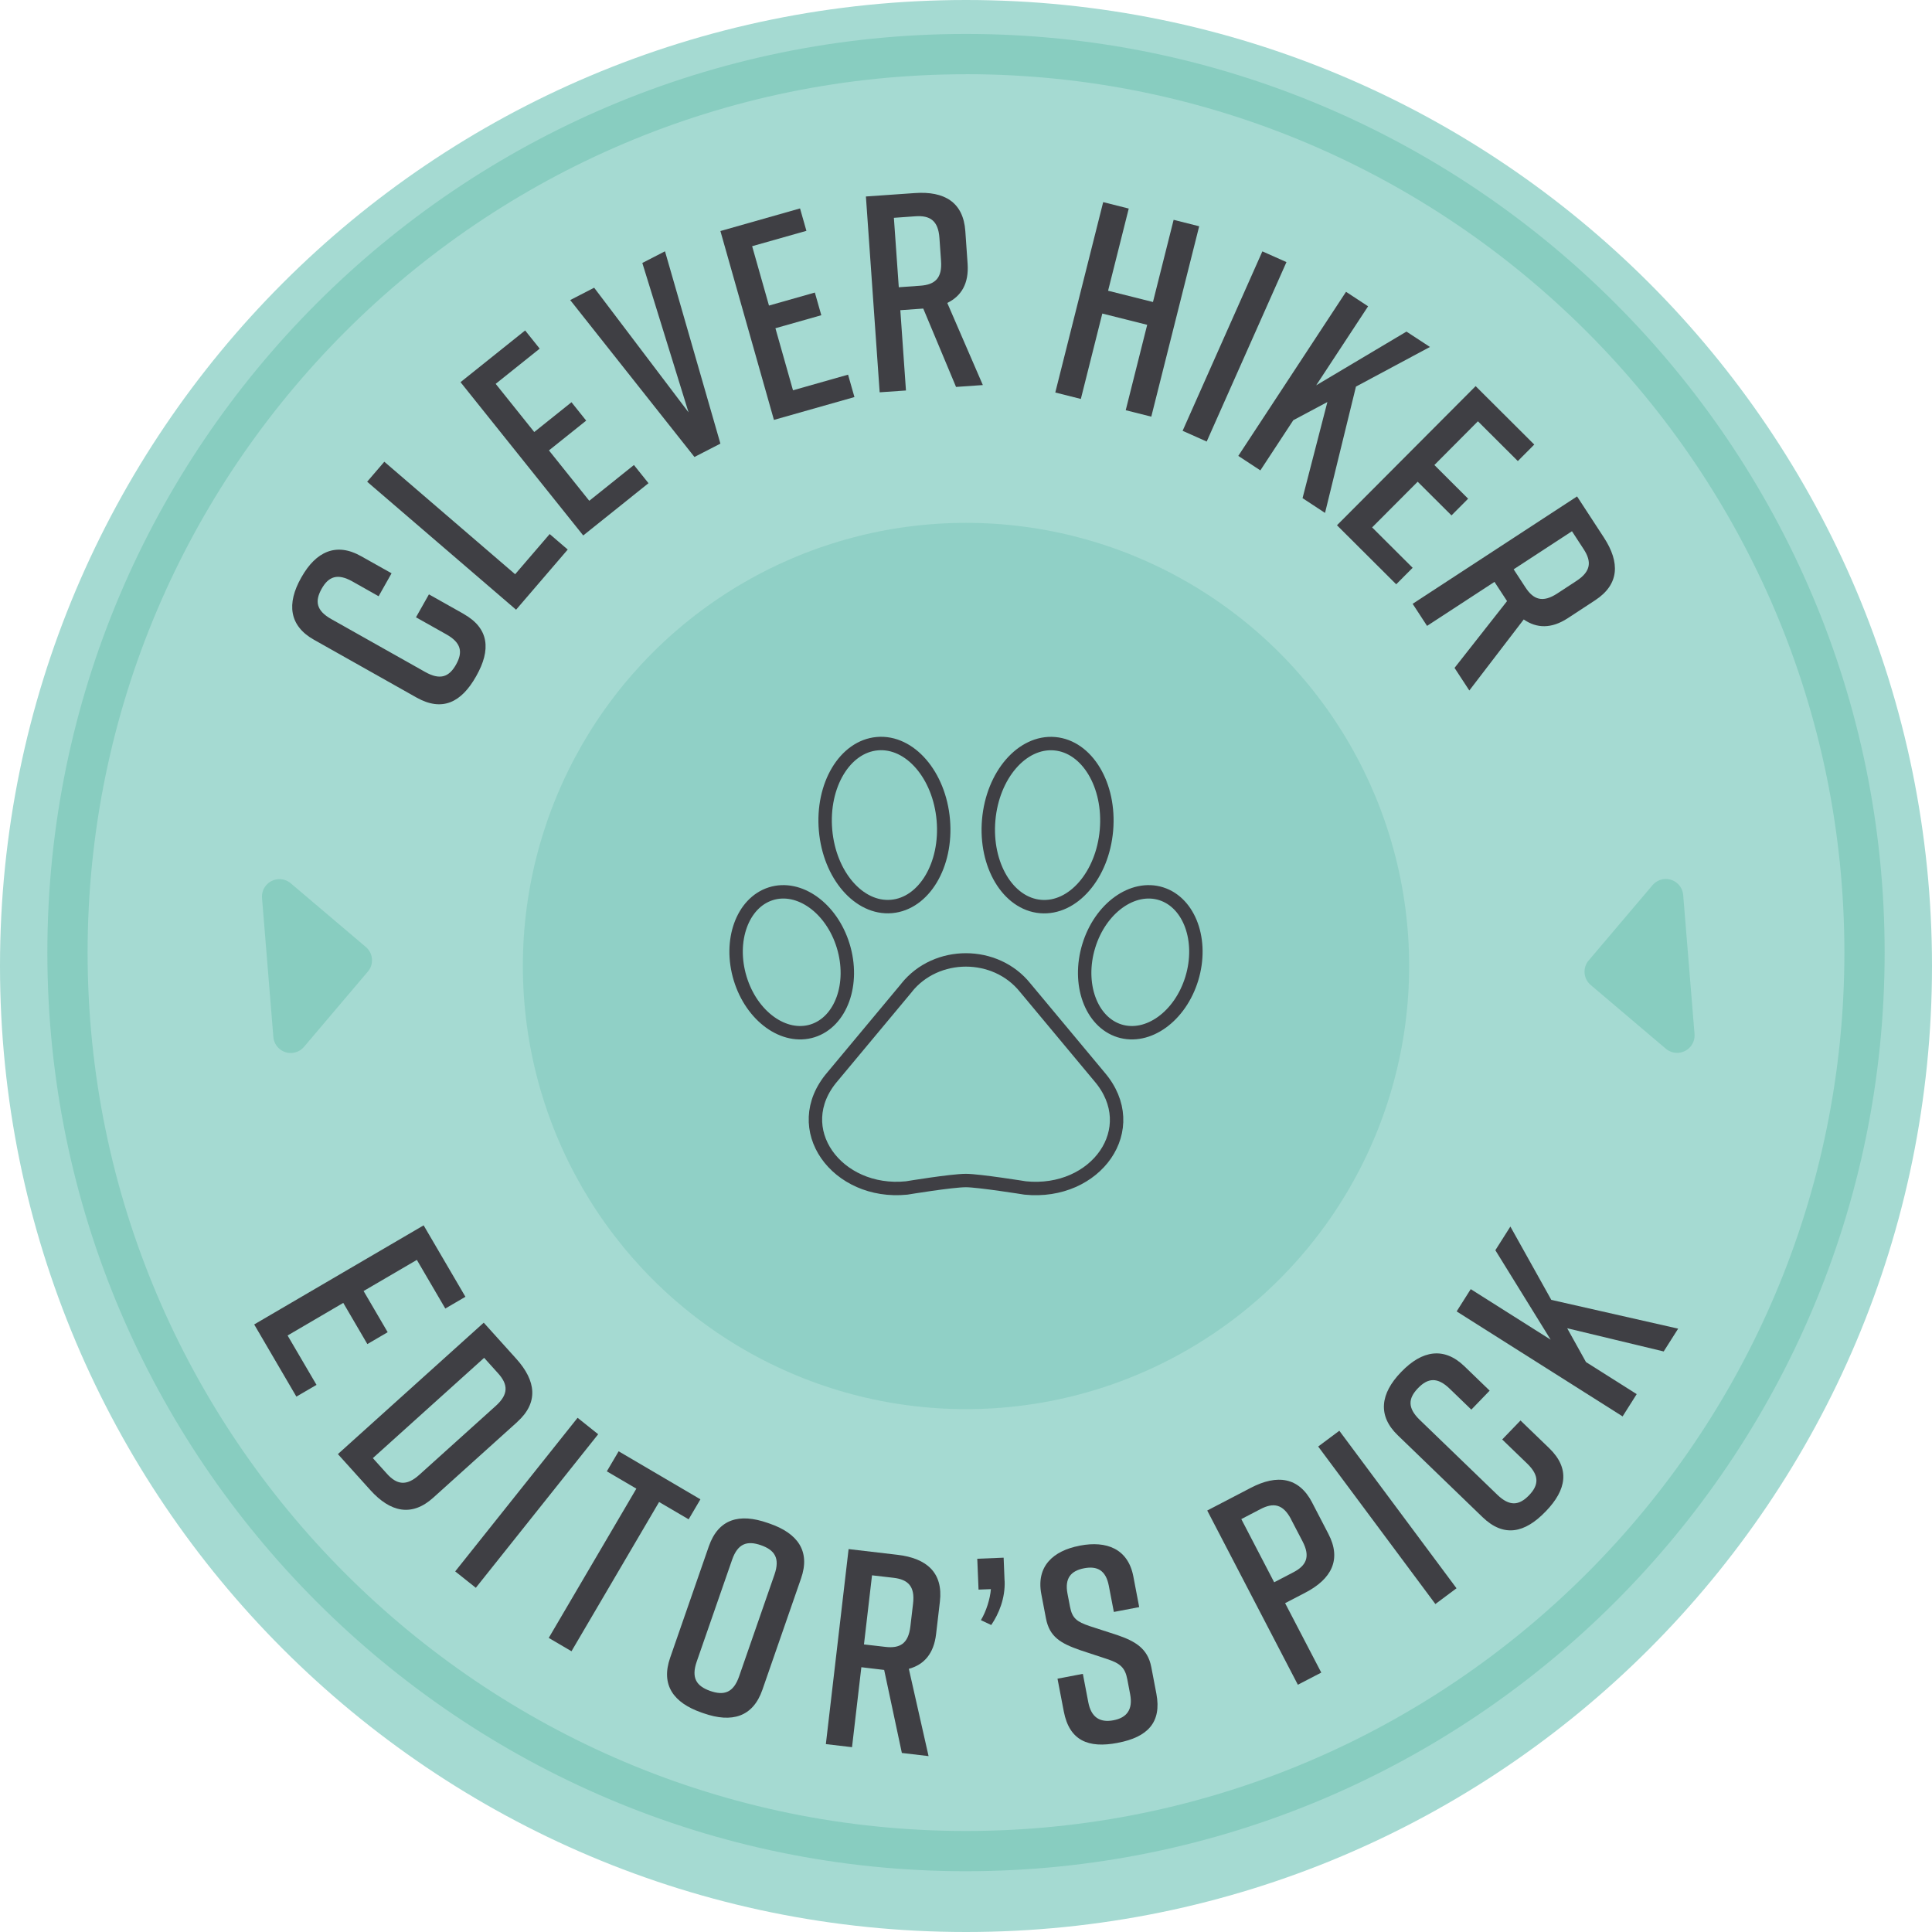 <?xml version="1.0" encoding="UTF-8"?><svg id="Layer_2" xmlns="http://www.w3.org/2000/svg" viewBox="0 0 288 288"><defs><style>.cls-1{fill:#a5dad2;}.cls-2{fill:#3f3f44;}.cls-3,.cls-4{fill:#88cdc0;}.cls-5{fill:none;stroke:#3f3f44;stroke-linecap:round;stroke-linejoin:round;stroke-width:2px;}.cls-4{opacity:.68;}</style></defs><g id="Layer_1-2"><path class="cls-1" d="M0,144C0,64.47,64.47,0,144,0s144,64.47,144,144-64.47,144-144,144S0,223.53,0,144"/><path class="cls-3" d="M144,278.94c-75.51,0-136.94-61.43-136.94-136.94S68.49,5.06,144,5.06s136.94,61.43,136.94,136.94-61.43,136.94-136.94,136.94Zm0-267.87C71.8,11.06,13.06,69.8,13.06,142s58.74,130.94,130.94,130.94,130.94-58.74,130.94-130.94S216.2,11.06,144,11.06Z"/><circle class="cls-4" cx="144" cy="144" r="66.06"/><g><path class="cls-2" d="M69.11,91.52c3.83,2.15,4.08,5.37,1.9,9.23l-.04,.07c-2.17,3.86-5.02,5.33-8.88,3.16l-15.3-8.62c-3.68-2.07-4.08-5.37-1.9-9.23l.04-.07c2.17-3.86,5.2-5.23,8.88-3.16l4.56,2.56-1.93,3.42-3.9-2.2c-2.22-1.25-3.56-.76-4.6,1.1-1.04,1.86-.78,3.26,1.45,4.51l13.99,7.88c2.22,1.25,3.56,.76,4.6-1.1,1.05-1.86,.78-3.26-1.45-4.51l-4.52-2.54,1.93-3.42,5.17,2.91Z"/><path class="cls-2" d="M84.64,81.91l-7.71,8.98-22.2-19.08,2.56-2.98,19.5,16.77,5.15-5.99,2.7,2.32Z"/><path class="cls-2" d="M86.94,79.82l-18.29-22.85,9.63-7.71,2.17,2.71-6.56,5.25,5.75,7.18,5.55-4.44,2.19,2.74-5.55,4.44,6.01,7.51,6.66-5.33,2.17,2.71-9.73,7.79Z"/><path class="cls-2" d="M107.39,66.13l-3.87,1.99-18.52-23.39,3.57-1.84,14.07,18.58-6.89-22.27,3.38-1.74,8.26,28.67Z"/><path class="cls-2" d="M115.37,62.6l-7.98-28.16,11.87-3.37,.95,3.34-8.09,2.29,2.51,8.85,6.84-1.94,.96,3.38-6.84,1.94,2.62,9.25,8.21-2.33,.95,3.34-11.99,3.4Z"/><path class="cls-2" d="M142.52,57.69l-4.89-11.69h-.04l-3.38,.24,.84,11.97-3.92,.27-2.05-29.19,7.3-.51c4.42-.31,7.22,1.38,7.52,5.67l.34,4.88c.2,2.92-.92,4.8-3.03,5.83l5.3,12.24-4,.28Zm-8.54-14.87l3.21-.23c2.17-.15,3.28-1.11,3.09-3.7l-.24-3.42c-.18-2.59-1.41-3.38-3.58-3.23l-3.21,.23,.73,10.34Z"/><path class="cls-2" d="M168.26,31.09l-3.08,12.25,6.69,1.68,3.08-12.25,3.81,.96-7.14,28.38-3.81-.96,3.2-12.73-6.69-1.68-3.2,12.73-3.81-.96,7.14-28.38,3.81,.96Z"/><path class="cls-2" d="M176.29,64.22l11.89-26.75,3.59,1.6-11.89,26.75-3.59-1.6Z"/><path class="cls-2" d="M194.17,74.25l3.7-14.32-5.08,2.71-4.91,7.48-3.29-2.16,16.06-24.46,3.29,2.16-7.74,11.78,13.46-8.01,3.5,2.29-11.03,5.91-4.61,18.83-3.35-2.2Z"/><path class="cls-2" d="M199.31,78.29l20.66-20.73,8.74,8.71-2.45,2.46-5.95-5.93-6.49,6.52,5.03,5.02-2.48,2.49-5.04-5.02-6.79,6.81,6.04,6.02-2.45,2.46-8.83-8.8Z"/><path class="cls-2" d="M216.82,99.57l7.83-9.96-.02-.04-1.85-2.83-10.05,6.56-2.15-3.29,24.51-16.01,4,6.13c2.42,3.71,2.31,6.98-1.29,9.34l-4.09,2.68c-2.45,1.6-4.64,1.53-6.57,.19l-8.11,10.59-2.2-3.36Zm8.82-14.7l1.76,2.7c1.19,1.82,2.56,2.32,4.74,.9l2.87-1.88c2.17-1.42,2.26-2.88,1.08-4.7l-1.76-2.7-8.68,5.67Z"/></g><g><path class="cls-2" d="M37.88,197.44l25.27-14.78,6.23,10.65-3,1.75-4.24-7.25-7.94,4.64,3.59,6.14-3.03,1.77-3.59-6.14-8.3,4.86,4.31,7.36-3,1.75-6.29-10.76Z"/><path class="cls-2" d="M77.12,211.96l-12.55,11.31c-3.2,2.88-6.39,2.15-9.36-1.14l-4.84-5.37,21.74-19.59,4.84,5.37c2.97,3.29,3.36,6.54,.16,9.42Zm-2.85-7.22l-2.1-2.33-16.59,14.95,2.1,2.33c1.46,1.62,2.89,1.9,4.82,.16l11.43-10.3c1.92-1.74,1.79-3.19,.34-4.81Z"/><path class="cls-2" d="M67.86,234.24l18.24-22.89,3.07,2.45-18.24,22.89-3.08-2.45Z"/><path class="cls-2" d="M102.65,226.48l-4.4-2.58-13.06,22.25-3.39-1.99,13.06-22.25-4.4-2.58,1.76-2.99,12.19,7.16-1.76,2.99Z"/><path class="cls-2" d="M114.41,227.01l.32,.11c4.19,1.45,6.1,4.11,4.68,8.18l-5.76,16.59c-1.41,4.07-4.56,4.97-8.75,3.51l-.32-.11c-4.19-1.46-6.1-4.11-4.68-8.18l5.76-16.59c1.43-4.11,4.56-4.97,8.75-3.51Zm-8.53,25.06c2.05,.71,3.45,.27,4.3-2.18l5.27-15.17c.85-2.45,.03-3.66-2.02-4.38-2.05-.71-3.45-.27-4.3,2.18l-5.27,15.17c-.85,2.45-.03,3.66,2.02,4.38Z"/><path class="cls-2" d="M134.44,261.32l-2.64-12.39h-.04l-3.36-.4-1.39,11.92-3.9-.46,3.39-29.07,7.27,.85c4.4,.51,6.84,2.69,6.34,6.97l-.57,4.86c-.34,2.91-1.79,4.55-4.06,5.17l2.94,13.01-3.99-.47Zm-5.65-16.19l3.2,.37c2.16,.25,3.42-.48,3.72-3.06l.4-3.41c.3-2.57-.76-3.58-2.92-3.83l-3.2-.37-1.2,10.3Z"/><path class="cls-2" d="M149.76,235.67c.1,2.55-.85,4.89-2,6.57l-1.54-.73c.79-1.29,1.38-3.19,1.49-4.62l-1.84,.07-.19-4.6,3.93-.16,.14,3.47Z"/><path class="cls-2" d="M166.04,240.29l-.75-3.9c-.44-2.3-1.72-2.99-3.69-2.61-1.97,.38-2.91,1.49-2.47,3.79l.38,1.97c.33,1.73,1.06,2.22,2.89,2.85l4.13,1.34c2.73,.93,4.56,2.02,5.09,4.77l.76,3.98c.82,4.31-1.36,6.48-5.71,7.31l-.08,.02c-4.35,.83-7.17-.33-8.01-4.68l-.94-4.89,3.78-.72,.81,4.23c.43,2.26,1.74,3.07,3.75,2.69s2.92-1.62,2.49-3.88l-.43-2.26c-.33-1.73-1.09-2.35-2.95-2.97l-4.09-1.35c-2.92-1.02-4.55-1.98-5.08-4.73l-.69-3.61c-.79-4.15,1.75-6.46,5.69-7.22l.08-.02c3.94-.75,7.16,.46,7.95,4.61l.87,4.56-3.78,.72Z"/><path class="cls-2" d="M195.61,224.01l2.41,4.64c1.99,3.82,.48,6.73-3.45,8.77l-3,1.56,5.39,10.35-3.49,1.81-13.51-25.97,6.49-3.38c3.93-2.05,7.18-1.61,9.16,2.21Zm-3.14,2.48c-1.2-2.3-2.64-2.54-4.57-1.53l-2.86,1.49,4.9,9.42,2.86-1.49c1.93-1,2.56-2.32,1.38-4.59l-1.72-3.3Z"/><path class="cls-2" d="M213.97,239.11l-17.47-23.48,3.15-2.35,17.47,23.48-3.15,2.35Z"/><path class="cls-2" d="M230.93,215.87c3.16,3.05,2.59,6.22-.49,9.41l-.06,.06c-3.08,3.19-6.2,3.89-9.39,.81l-12.63-12.2c-3.04-2.93-2.59-6.22,.49-9.41l.06-.06c3.08-3.19,6.35-3.75,9.39-.81l3.76,3.63-2.73,2.83-3.22-3.11c-1.83-1.77-3.25-1.63-4.73-.09-1.48,1.53-1.58,2.95,.26,4.73l11.55,11.15c1.83,1.77,3.25,1.63,4.73,.1,1.48-1.53,1.57-2.96-.26-4.73l-3.73-3.6,2.73-2.83,4.27,4.12Z"/><path class="cls-2" d="M248.01,201.46l-14.39-3.46,2.8,5.04,7.56,4.78-2.1,3.32-24.74-15.65,2.1-3.32,11.91,7.53-8.24-13.33,2.24-3.53,6.1,10.93,18.91,4.29-2.15,3.39Z"/></g><path id="Path_127" class="cls-3" d="M236.82,143.17c-.93,1.09-.79,2.74,.3,3.66l11.2,9.5c1.1,.93,2.74,.79,3.67-.3,.45-.53,.67-1.21,.61-1.9l-1.69-20.71c-.12-1.43-1.37-2.5-2.8-2.38-.69,.06-1.32,.38-1.77,.91l-9.5,11.2v.02Z"/><path id="Path_127-2" class="cls-3" d="M54.84,144.83c.93-1.09,.79-2.74-.3-3.66l-11.2-9.5c-1.1-.93-2.74-.79-3.67,.3-.45,.53-.67,1.21-.61,1.9l1.69,20.71c.12,1.43,1.37,2.5,2.8,2.38,.69-.06,1.32-.38,1.77-.91l9.5-11.2v-.02Z"/><g id="paw_print_foot_print"><path class="cls-5" d="M135.15,147.24l-11.06,13.27c-6.63,7.74,.67,17.63,11.06,16.58,0,0,6.71-1.11,8.84-1.11,1.91,0,8.84,1.11,8.84,1.11,10.54,1.07,17.69-8.84,11.06-16.58l-11.06-13.27c-4.42-5.53-13.27-5.53-17.69,0Z"/><ellipse class="cls-5" cx="156.16" cy="122.99" rx="12.18" ry="8.81" transform="translate(20.13 267.94) rotate(-85.04)"/><ellipse class="cls-5" cx="131.84" cy="122.99" rx="8.81" ry="12.18" transform="translate(-10.14 11.86) rotate(-4.96)"/><path class="cls-5" d="M177.66,145.88c-1.72,5.64-6.56,9.12-10.8,7.78-4.24-1.35-6.28-7.01-4.56-12.65,1.72-5.64,6.56-9.12,10.8-7.78,4.24,1.35,6.28,7.01,4.56,12.65Z"/><path class="cls-5" d="M125.7,141.01c-1.72-5.64-6.56-9.12-10.8-7.78-4.24,1.35-6.28,7.01-4.56,12.65,1.72,5.64,6.56,9.12,10.8,7.78,4.24-1.35,6.28-7.01,4.56-12.65Z"/></g></g></svg>
